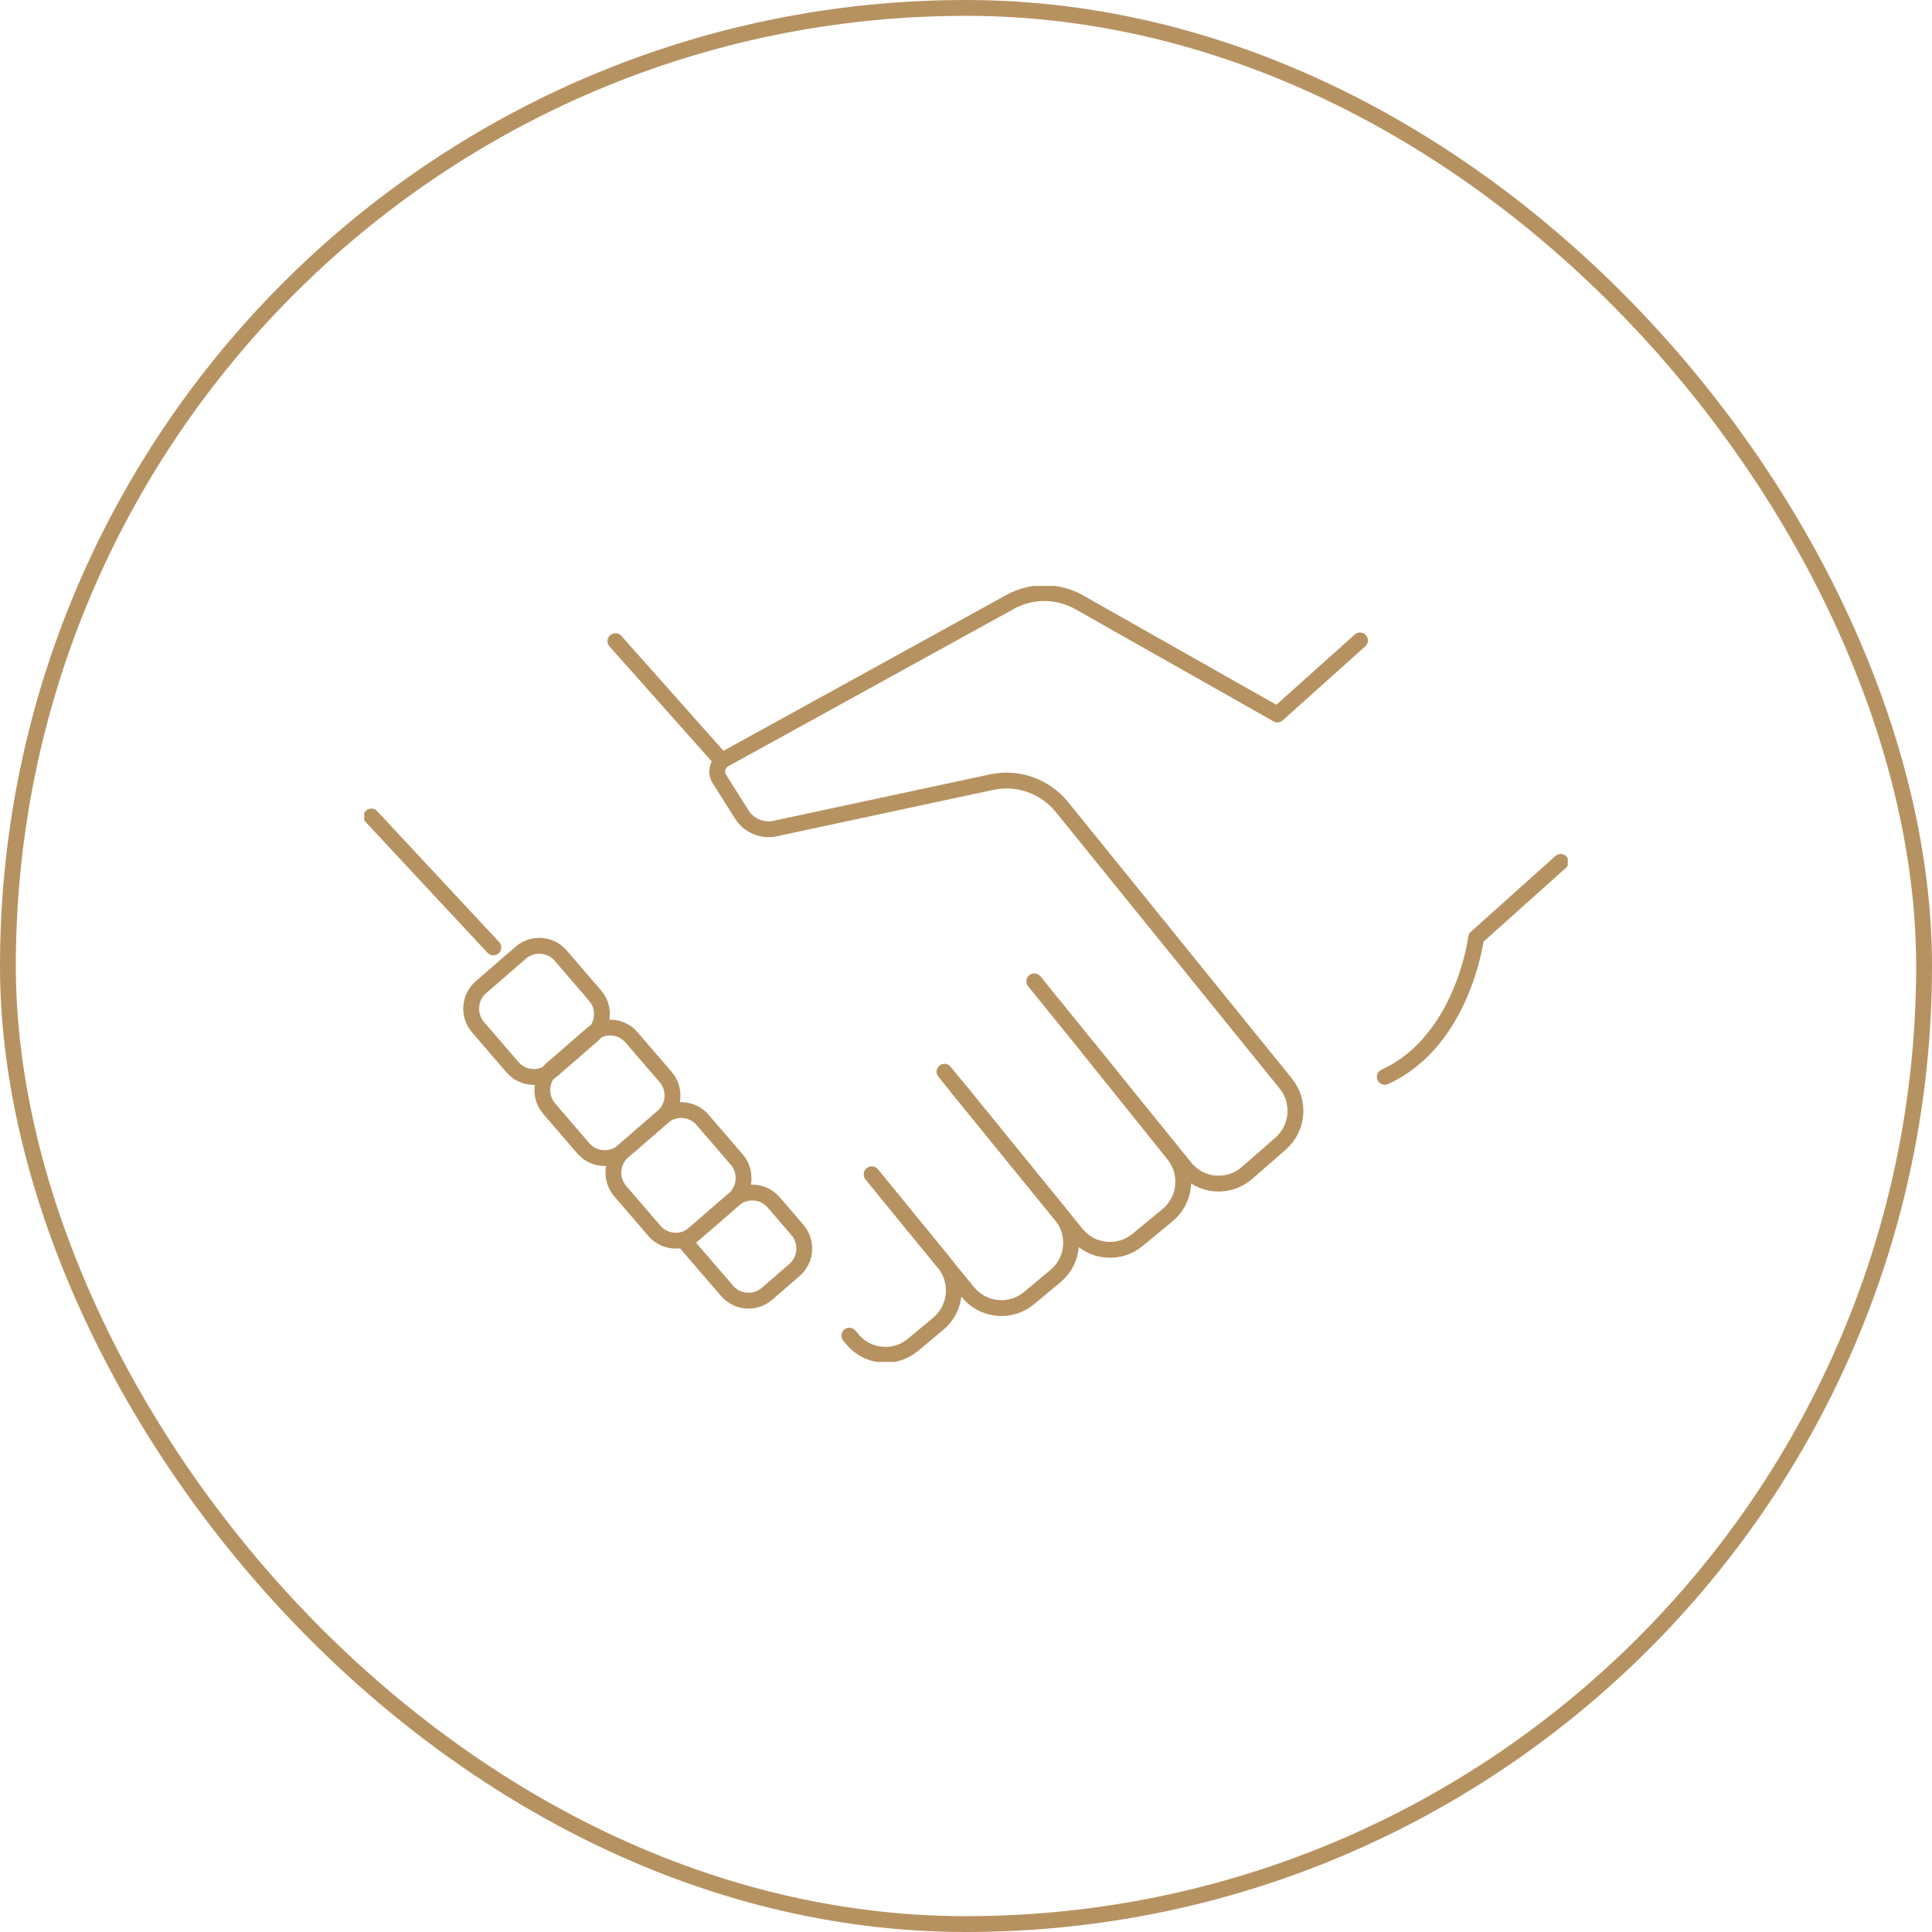 <?xml version="1.0" encoding="UTF-8"?> <svg xmlns="http://www.w3.org/2000/svg" width="122" height="122" viewBox="0 0 122 122" fill="none"><rect x="0.5" y="0.5" width="121" height="121" rx="60.5" stroke="#B79261"></rect><g clip-path="url(#clip0_1163_5043)"><path d="M23.447 51.559L31.154 59.829" stroke="#B79261" stroke-linecap="round" stroke-linejoin="round"></path><path d="M85.881 40.441L80.665 45.117L68.145 38.03C66.805 37.278 65.18 37.26 63.831 37.986L45.746 47.949C45.309 48.191 45.157 48.755 45.425 49.185L46.836 51.425C47.274 52.124 48.095 52.482 48.899 52.33L62.608 49.391C64.269 49.033 65.992 49.642 67.064 50.968L81.192 68.421C82.121 69.568 81.978 71.244 80.862 72.22L78.745 74.066C77.575 75.087 75.807 74.935 74.834 73.725L65.314 61.97" stroke="#B79261" stroke-linecap="round" stroke-linejoin="round"></path><path d="M45.55 48.011L38.861 40.485" stroke="#B79261" stroke-linecap="round" stroke-linejoin="round"></path><path d="M98.554 54.426L93.213 59.211C93.213 59.211 92.4 65.743 87.444 68" stroke="#B79261" stroke-linecap="round" stroke-linejoin="round"></path><path d="M59.643 67.678L67.975 77.918C68.93 79.092 70.654 79.263 71.824 78.304L73.726 76.736C74.878 75.786 75.057 74.075 74.119 72.91L68.734 66.19" stroke="#B79261" stroke-linecap="round" stroke-linejoin="round"></path><path d="M55.044 74.164L61.125 81.601C62.09 82.775 63.813 82.945 64.983 81.968L66.653 80.579C67.805 79.621 67.966 77.909 67.019 76.745L60.473 68.699" stroke="#B79261" stroke-linecap="round" stroke-linejoin="round"></path><path d="M53.632 84.343L53.829 84.576C54.793 85.731 56.508 85.884 57.66 84.916L59.25 83.59C60.402 82.631 60.562 80.911 59.616 79.746L55.052 74.156" stroke="#B79261" stroke-linecap="round" stroke-linejoin="round"></path><path d="M37.576 62.866L35.404 60.343C34.76 59.594 33.632 59.512 32.885 60.159L30.371 62.337C29.625 62.984 29.542 64.116 30.187 64.865L32.359 67.387C33.003 68.136 34.131 68.219 34.878 67.572L37.392 65.393C38.139 64.746 38.221 63.615 37.576 62.866Z" stroke="#B79261" stroke-linecap="round" stroke-linejoin="round"></path><path d="M42.032 68.008L39.877 65.506C39.233 64.757 38.105 64.674 37.358 65.321L34.864 67.482C34.118 68.129 34.035 69.261 34.68 70.01L36.834 72.511C37.479 73.26 38.607 73.343 39.354 72.696L41.848 70.535C42.594 69.888 42.676 68.757 42.032 68.008Z" stroke="#B79261" stroke-linecap="round" stroke-linejoin="round"></path><path d="M46.52 73.219L44.365 70.717C43.721 69.969 42.593 69.886 41.846 70.533L39.352 72.694C38.606 73.341 38.523 74.472 39.168 75.221L41.322 77.723C41.967 78.472 43.095 78.555 43.842 77.908L46.335 75.747C47.082 75.1 47.164 73.968 46.52 73.219Z" stroke="#B79261" stroke-linecap="round" stroke-linejoin="round"></path><path d="M48.854 75.925L50.354 77.668C50.997 78.413 50.914 79.551 50.17 80.195L48.433 81.7C47.69 82.344 46.556 82.261 45.914 81.515L43.246 78.417L46.335 75.74C47.078 75.096 48.212 75.179 48.854 75.925Z" stroke="#B79261" stroke-linecap="round" stroke-linejoin="round"></path></g><defs><clipPath id="clip0_1163_5043"><rect width="76" height="49" fill="white" transform="translate(23 37)"></rect></clipPath></defs></svg> 